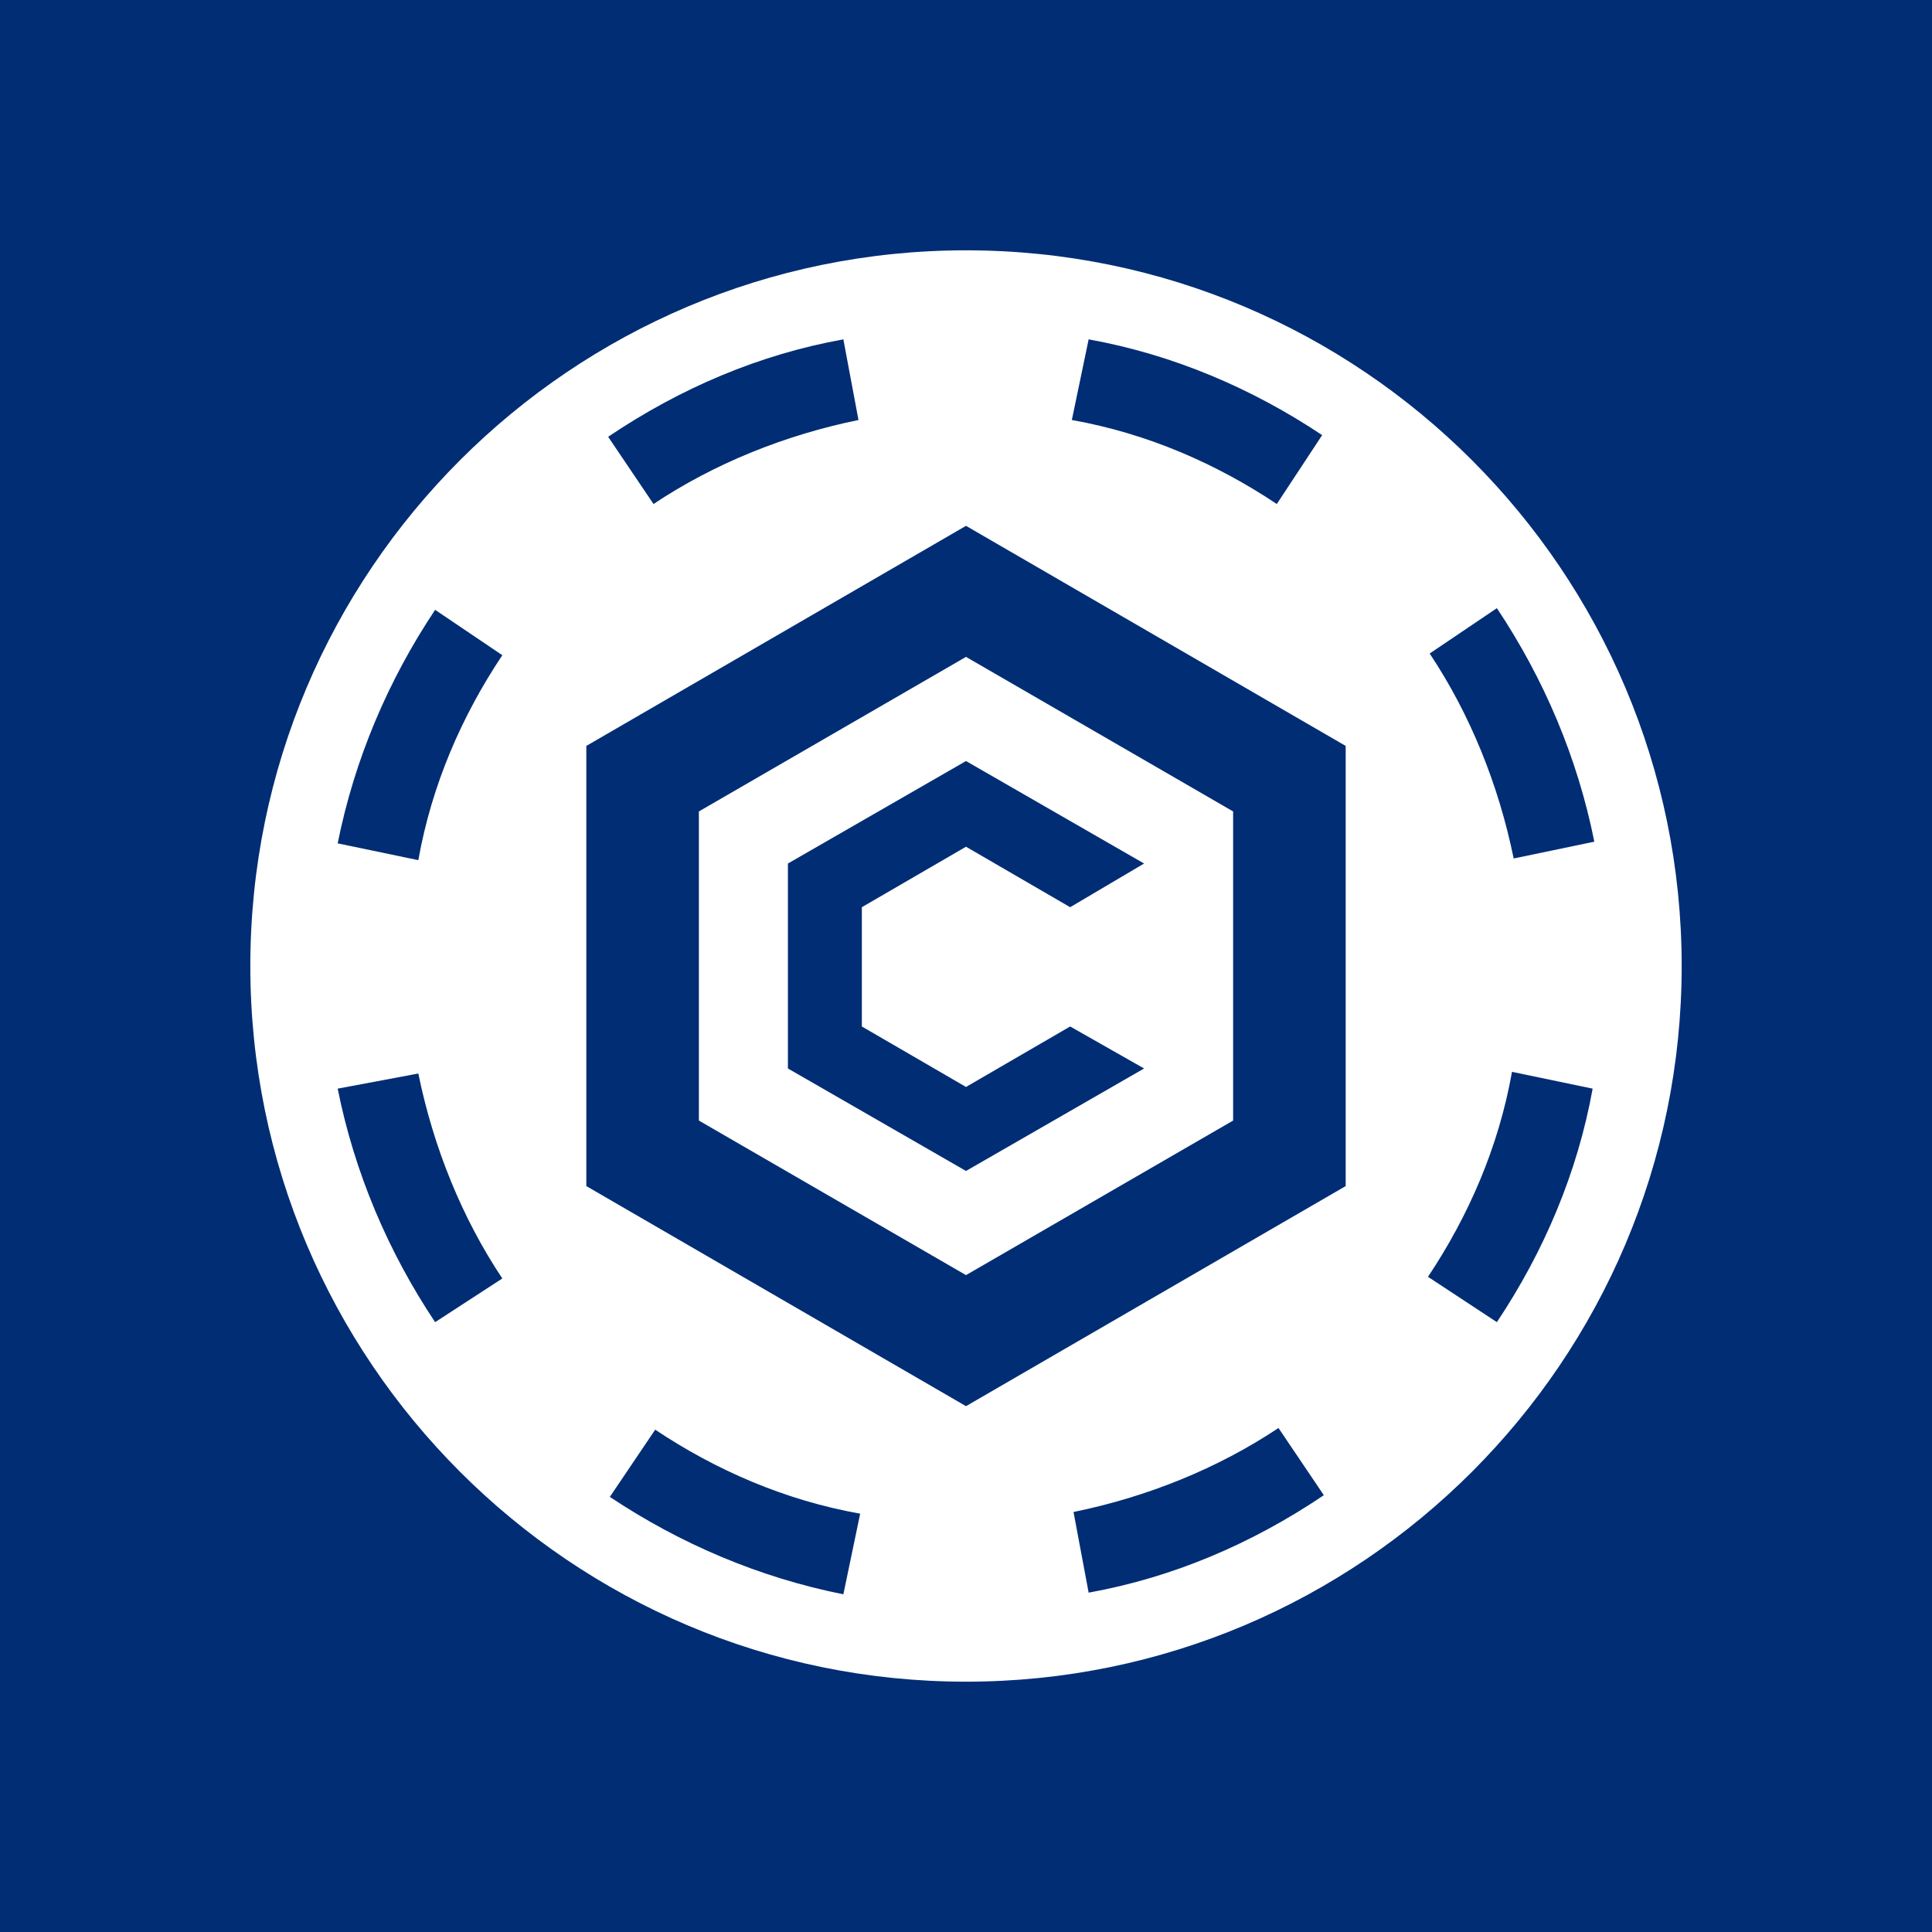<?xml version="1.0" encoding="utf-8"?>
<!-- Generator: $$$/GeneralStr/196=Adobe Illustrator 27.6.0, SVG Export Plug-In . SVG Version: 6.00 Build 0)  -->
<svg version="1.1" id="Calque_2_00000161591058875033842970000017419250968080995256_"
	 xmlns="http://www.w3.org/2000/svg" xmlns:xlink="http://www.w3.org/1999/xlink" x="0px" y="0px" viewBox="0 0 115 115"
	 style="enable-background:new 0 0 115 115;" xml:space="preserve">
<style type="text/css">
	.st0{fill:#002D74;}
	.st1{fill:#FFFFFF;}
</style>
<rect class="st0" width="115" height="115"/>
<g>
	<path class="st1" d="M57.5,14.9C34,14.9,14.9,34,14.9,57.5s19.1,42.6,42.6,42.6c23.5,0,42.6-19.1,42.6-42.6S81,14.9,57.5,14.9z
		 M78.7,25.9L76,30c-3.6-2.4-7.7-4.2-12.2-5l1-4.8C69.8,21.1,74.5,23.1,78.7,25.9z M50.2,20.2l0.9,4.8c-4.4,0.9-8.6,2.6-12.2,5
		l-2.7-4C40.5,23.1,45.2,21.1,50.2,20.2z M25.9,36.3l4,2.7c-2.4,3.6-4.2,7.7-5,12.2l-4.8-1C21.1,45.2,23.1,40.5,25.9,36.3z
		 M25.9,78.7c-2.8-4.2-4.8-8.9-5.8-13.9l4.8-0.9c0.9,4.4,2.6,8.6,5,12.2L25.9,78.7z M36.3,89.1l2.7-4c3.6,2.4,7.7,4.2,12.2,5l-1,4.8
		C45.2,93.9,40.5,91.9,36.3,89.1z M64.8,94.8l-0.9-4.8c4.4-0.9,8.6-2.6,12.2-5l2.7,4C74.5,91.9,69.8,93.9,64.8,94.8z M89.1,78.7
		L85,76c2.4-3.6,4.2-7.7,5-12.2l4.8,1C93.9,69.8,91.9,74.5,89.1,78.7z M90.1,51.1c-0.9-4.4-2.6-8.6-5-12.2l4-2.7
		c2.8,4.2,4.8,8.9,5.8,13.9L90.1,51.1z"/>
</g>
<g>
	<path class="st0" d="M57.5,31.3L57.5,31.3L57.5,31.3L34.9,44.4v26.2l22.6,13.1h0l22.6-13.1V44.4L57.5,31.3z M73.4,66.7l-15.9,9.2
		l-15.9-9.2V48.3l15.9-9.2l15.9,9.2V66.7z"/>
	<polygon class="st0" points="57.5,50.4 63.7,54 68.1,51.4 57.5,45.3 46.9,51.4 46.9,63.6 57.5,69.7 68.1,63.6 63.7,61.1 57.5,64.7 
		51.3,61.1 51.3,54 	"/>
</g>
</svg>
